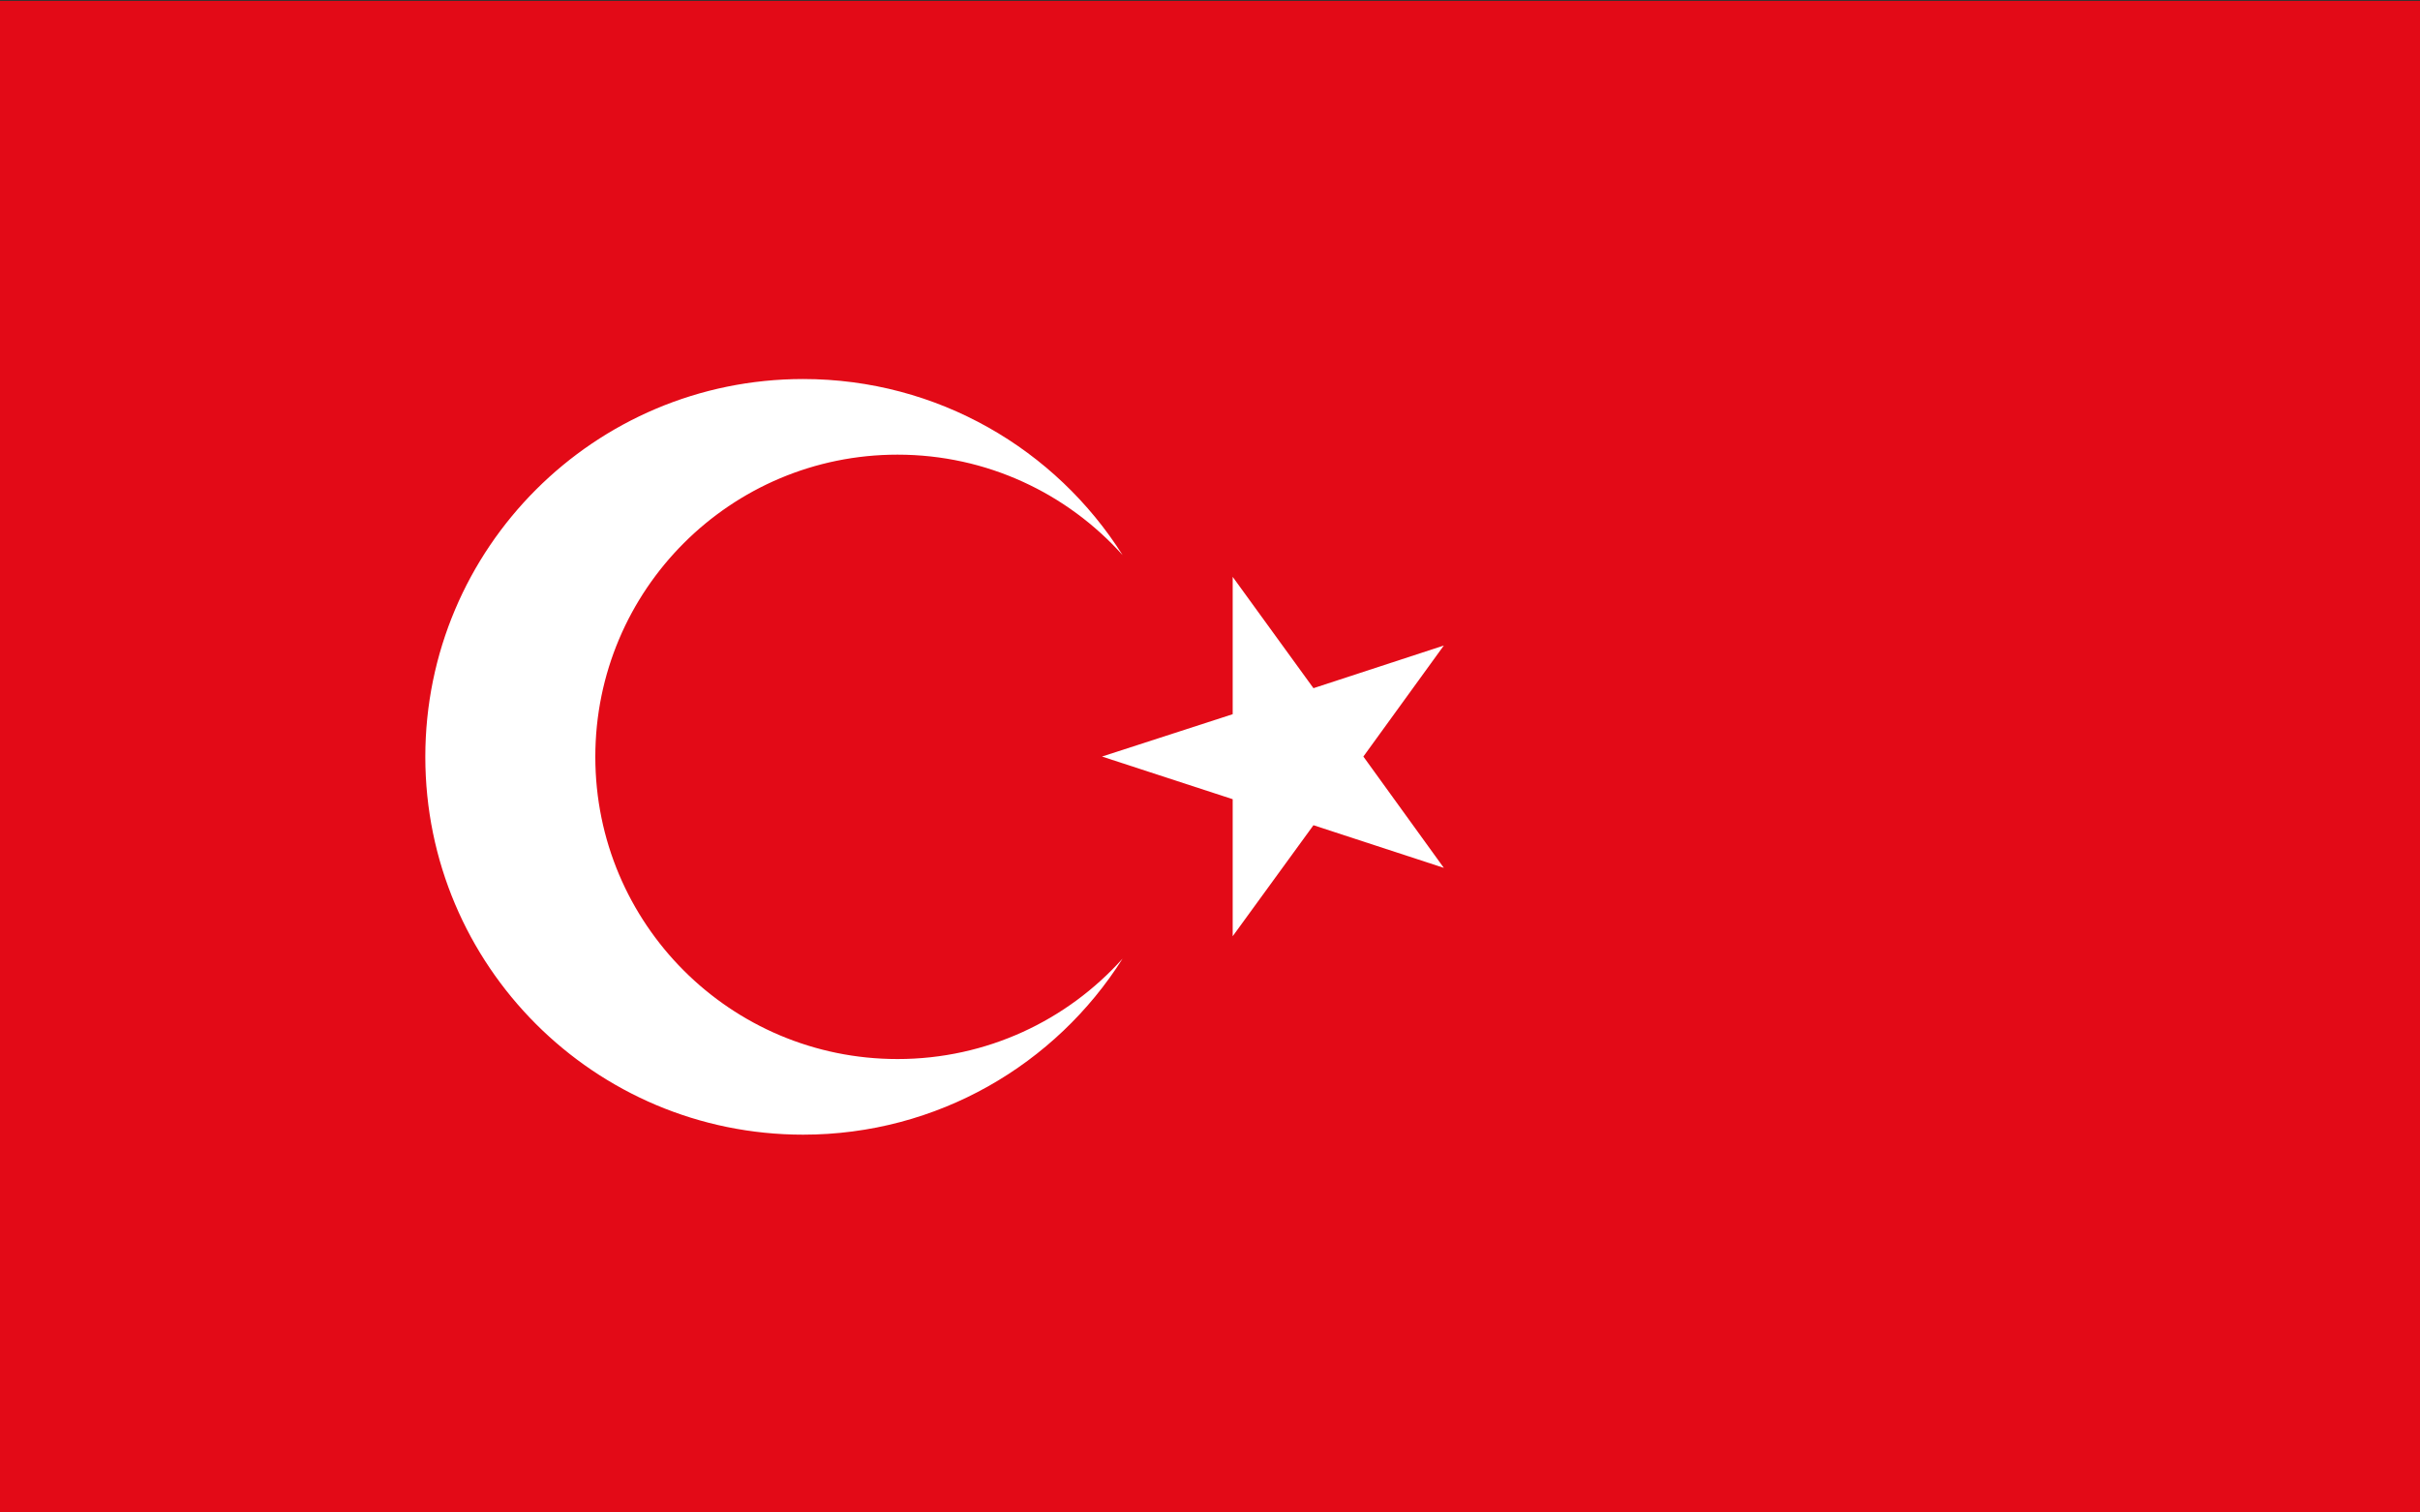 <?xml version="1.0" encoding="utf-8"?>
<!-- Generator: Adobe Illustrator 24.1.3, SVG Export Plug-In . SVG Version: 6.00 Build 0)  -->
<svg version="1.1" id="Livello_1" xmlns="http://www.w3.org/2000/svg" xmlns:xlink="http://www.w3.org/1999/xlink" x="0px" y="0px"
	 viewBox="0 0 800 500" style="enable-background:new 0 0 800 500;" xml:space="preserve">
<rect x="0" y="0" width="800" height="500" fill="#333333" stroke="none"/>
<g id="s2_1_" transform="rotate(40.6)">
</g>
<rect y="0.3" style="fill:#E30A17;" width="800" height="499.7"/>
<g>
	<path style="fill:#FFFFFF;" d="M296.7,350.1c-55.2,0-99.9-44.7-99.9-99.9s44.7-99.9,99.9-99.9c29.5,0,56.1,12.8,74.4,33.2
		c-22.1-35-61.2-58.2-105.6-58.2c-69,0-124.9,55.9-124.9,124.9s55.9,124.9,124.9,124.9c44.4,0,83.5-23.2,105.6-58.2
		C352.8,337.3,326.2,350.1,296.7,350.1z"/>
	<polygon style="fill:#FFFFFF;" points="477.3,213.4 434.2,227.5 407.5,190.7 407.5,236.1 364.3,250.1 407.5,264.2 407.5,309.5 
		434.2,272.8 477.3,286.9 450.7,250.1 	"/>
</g>
</svg>
